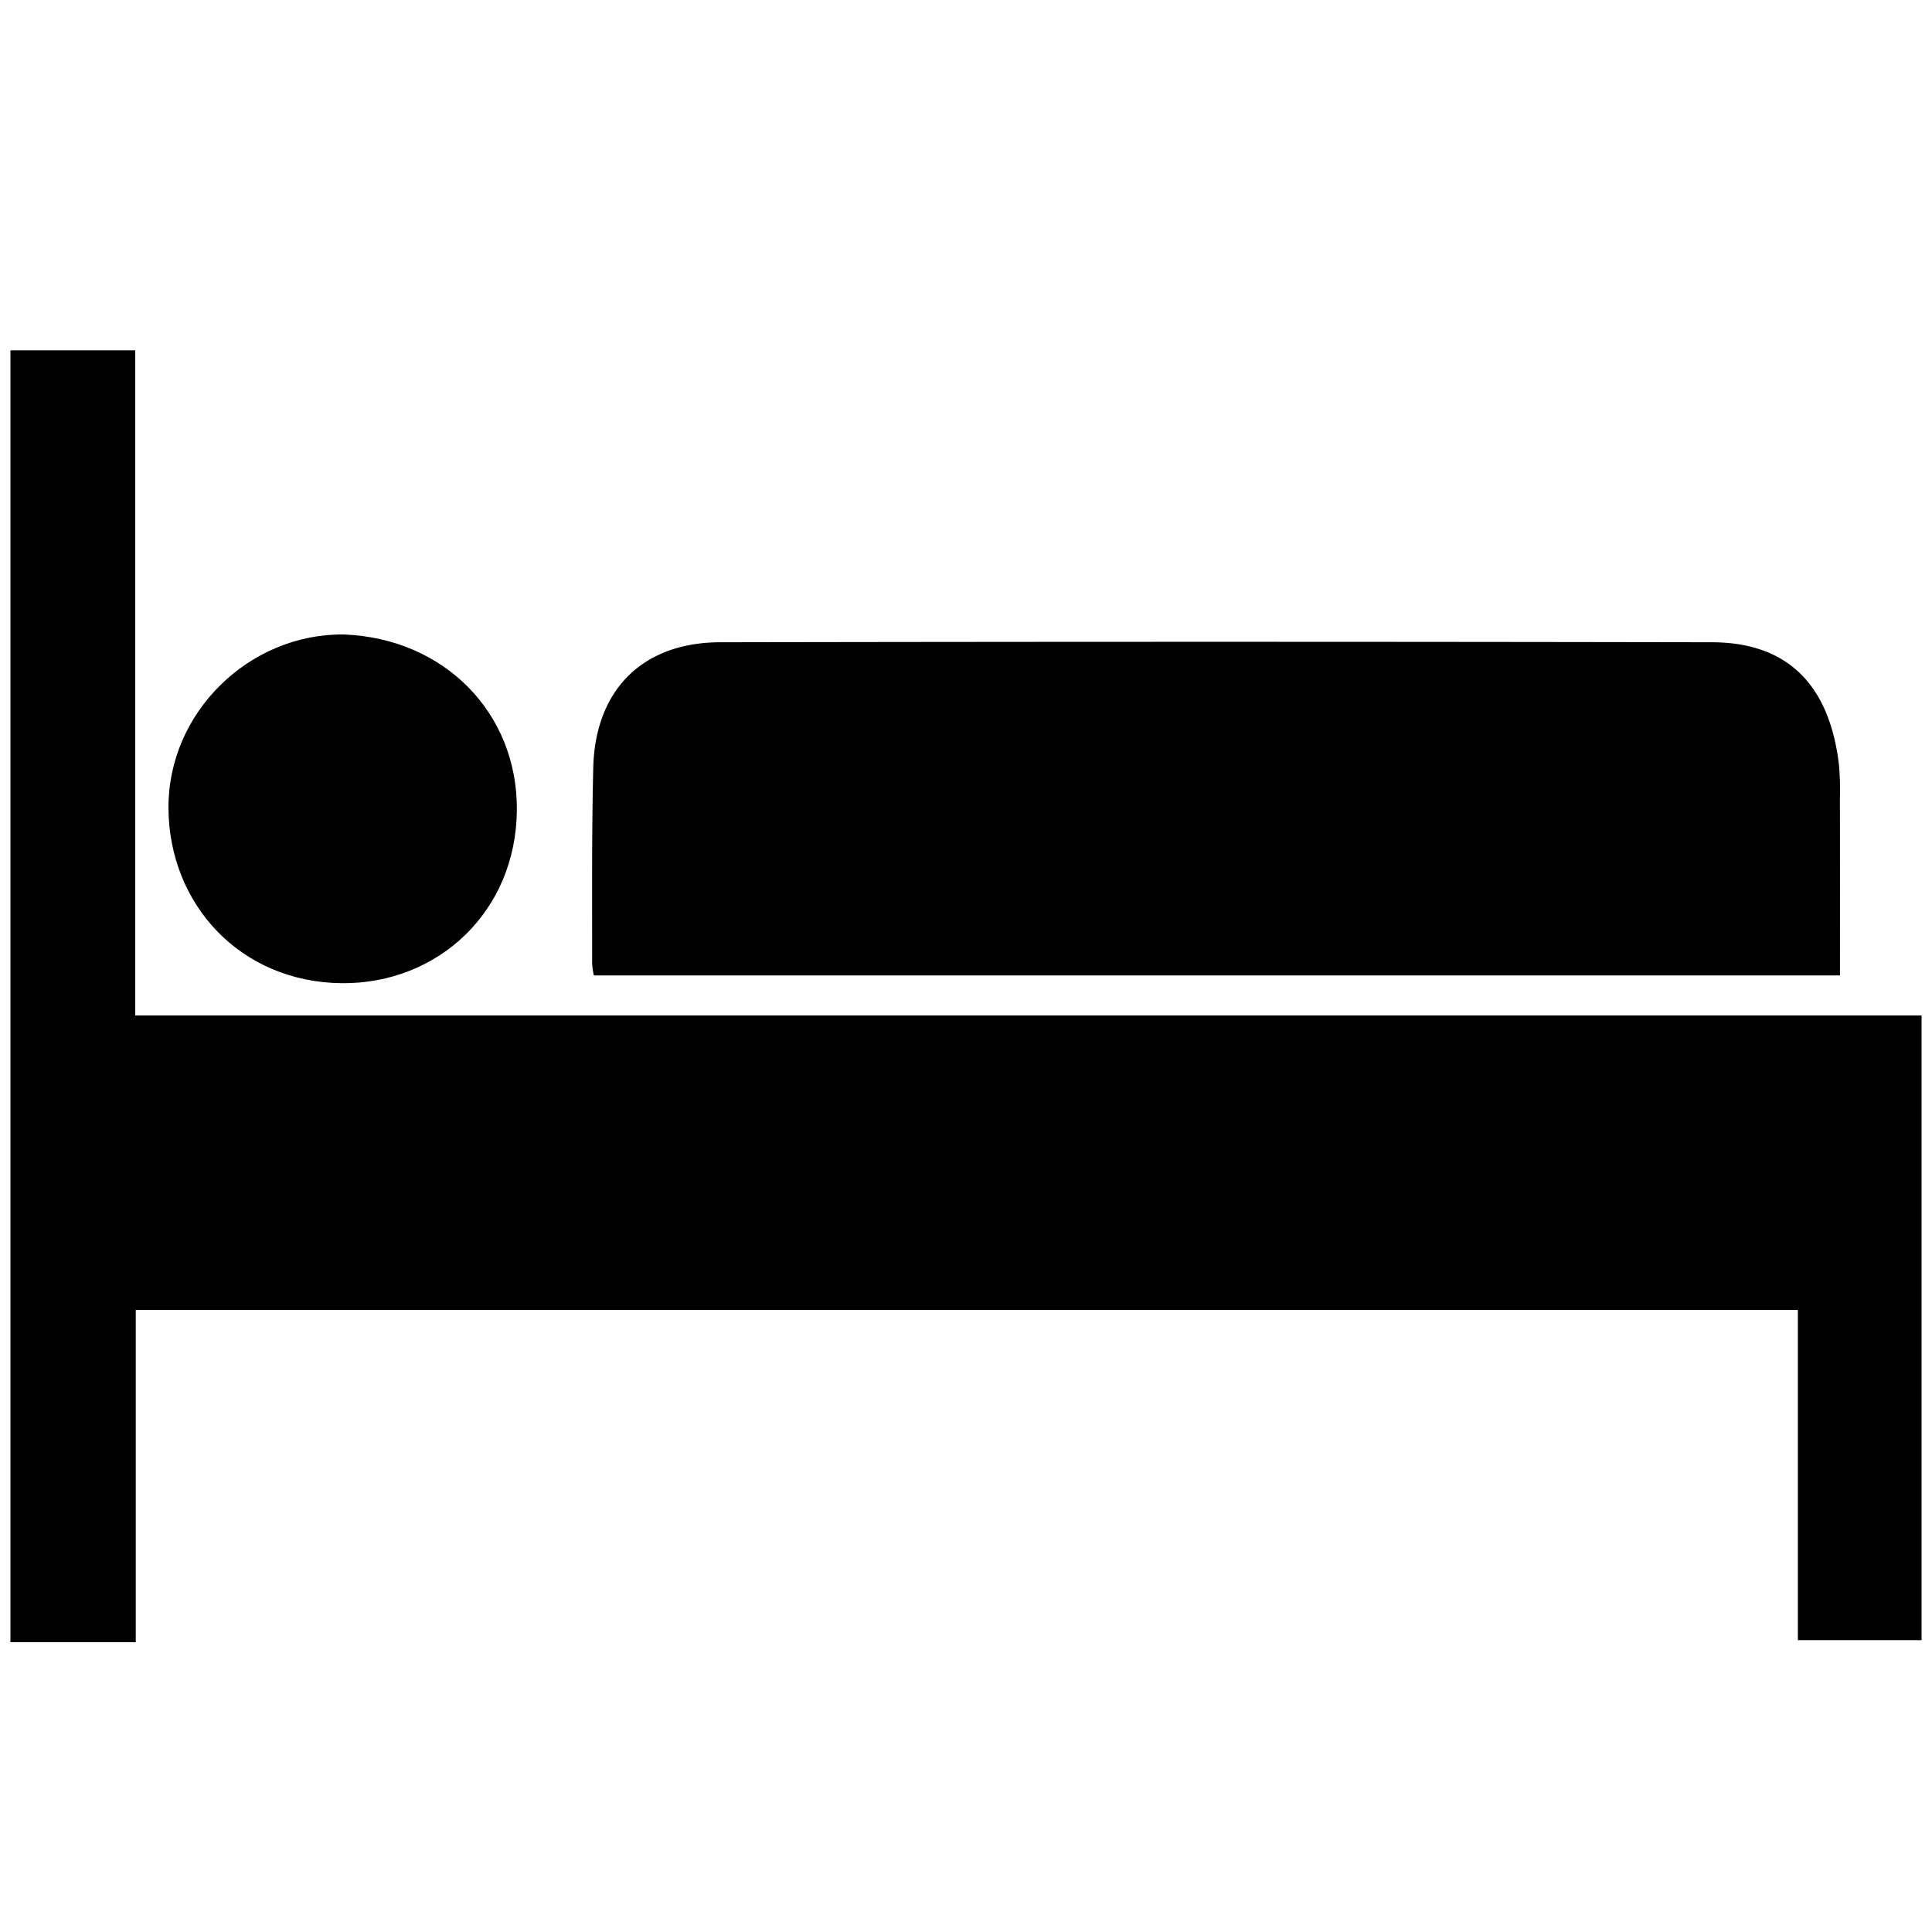 <svg id="Vrstva_1" data-name="Vrstva 1" xmlns="http://www.w3.org/2000/svg" viewBox="0 0 300 300"><path d="M1.62,54.4H21V157.68H298.38v97H279.17V203.41H21.08V255H1.62Z"/><path d="M285.71,151.46H92.21a13.42,13.42,0,0,1-.26-1.78c0-10.14-.07-20.29.17-30.43.28-12.12,7.65-19.5,19.73-19.52q77-.14,153.91,0c11.75,0,18.3,6.52,19.79,19a43.12,43.12,0,0,1,.15,5.21C285.72,133,285.71,142.09,285.71,151.46Z"/><path d="M53.37,98.52c15.58.59,27,12.14,26.89,27.27-.13,15.81-12.28,27-27.17,26.88-15.77-.15-26.84-12.24-26.93-27.16S38.73,98.37,53.37,98.52Z"/></svg>
